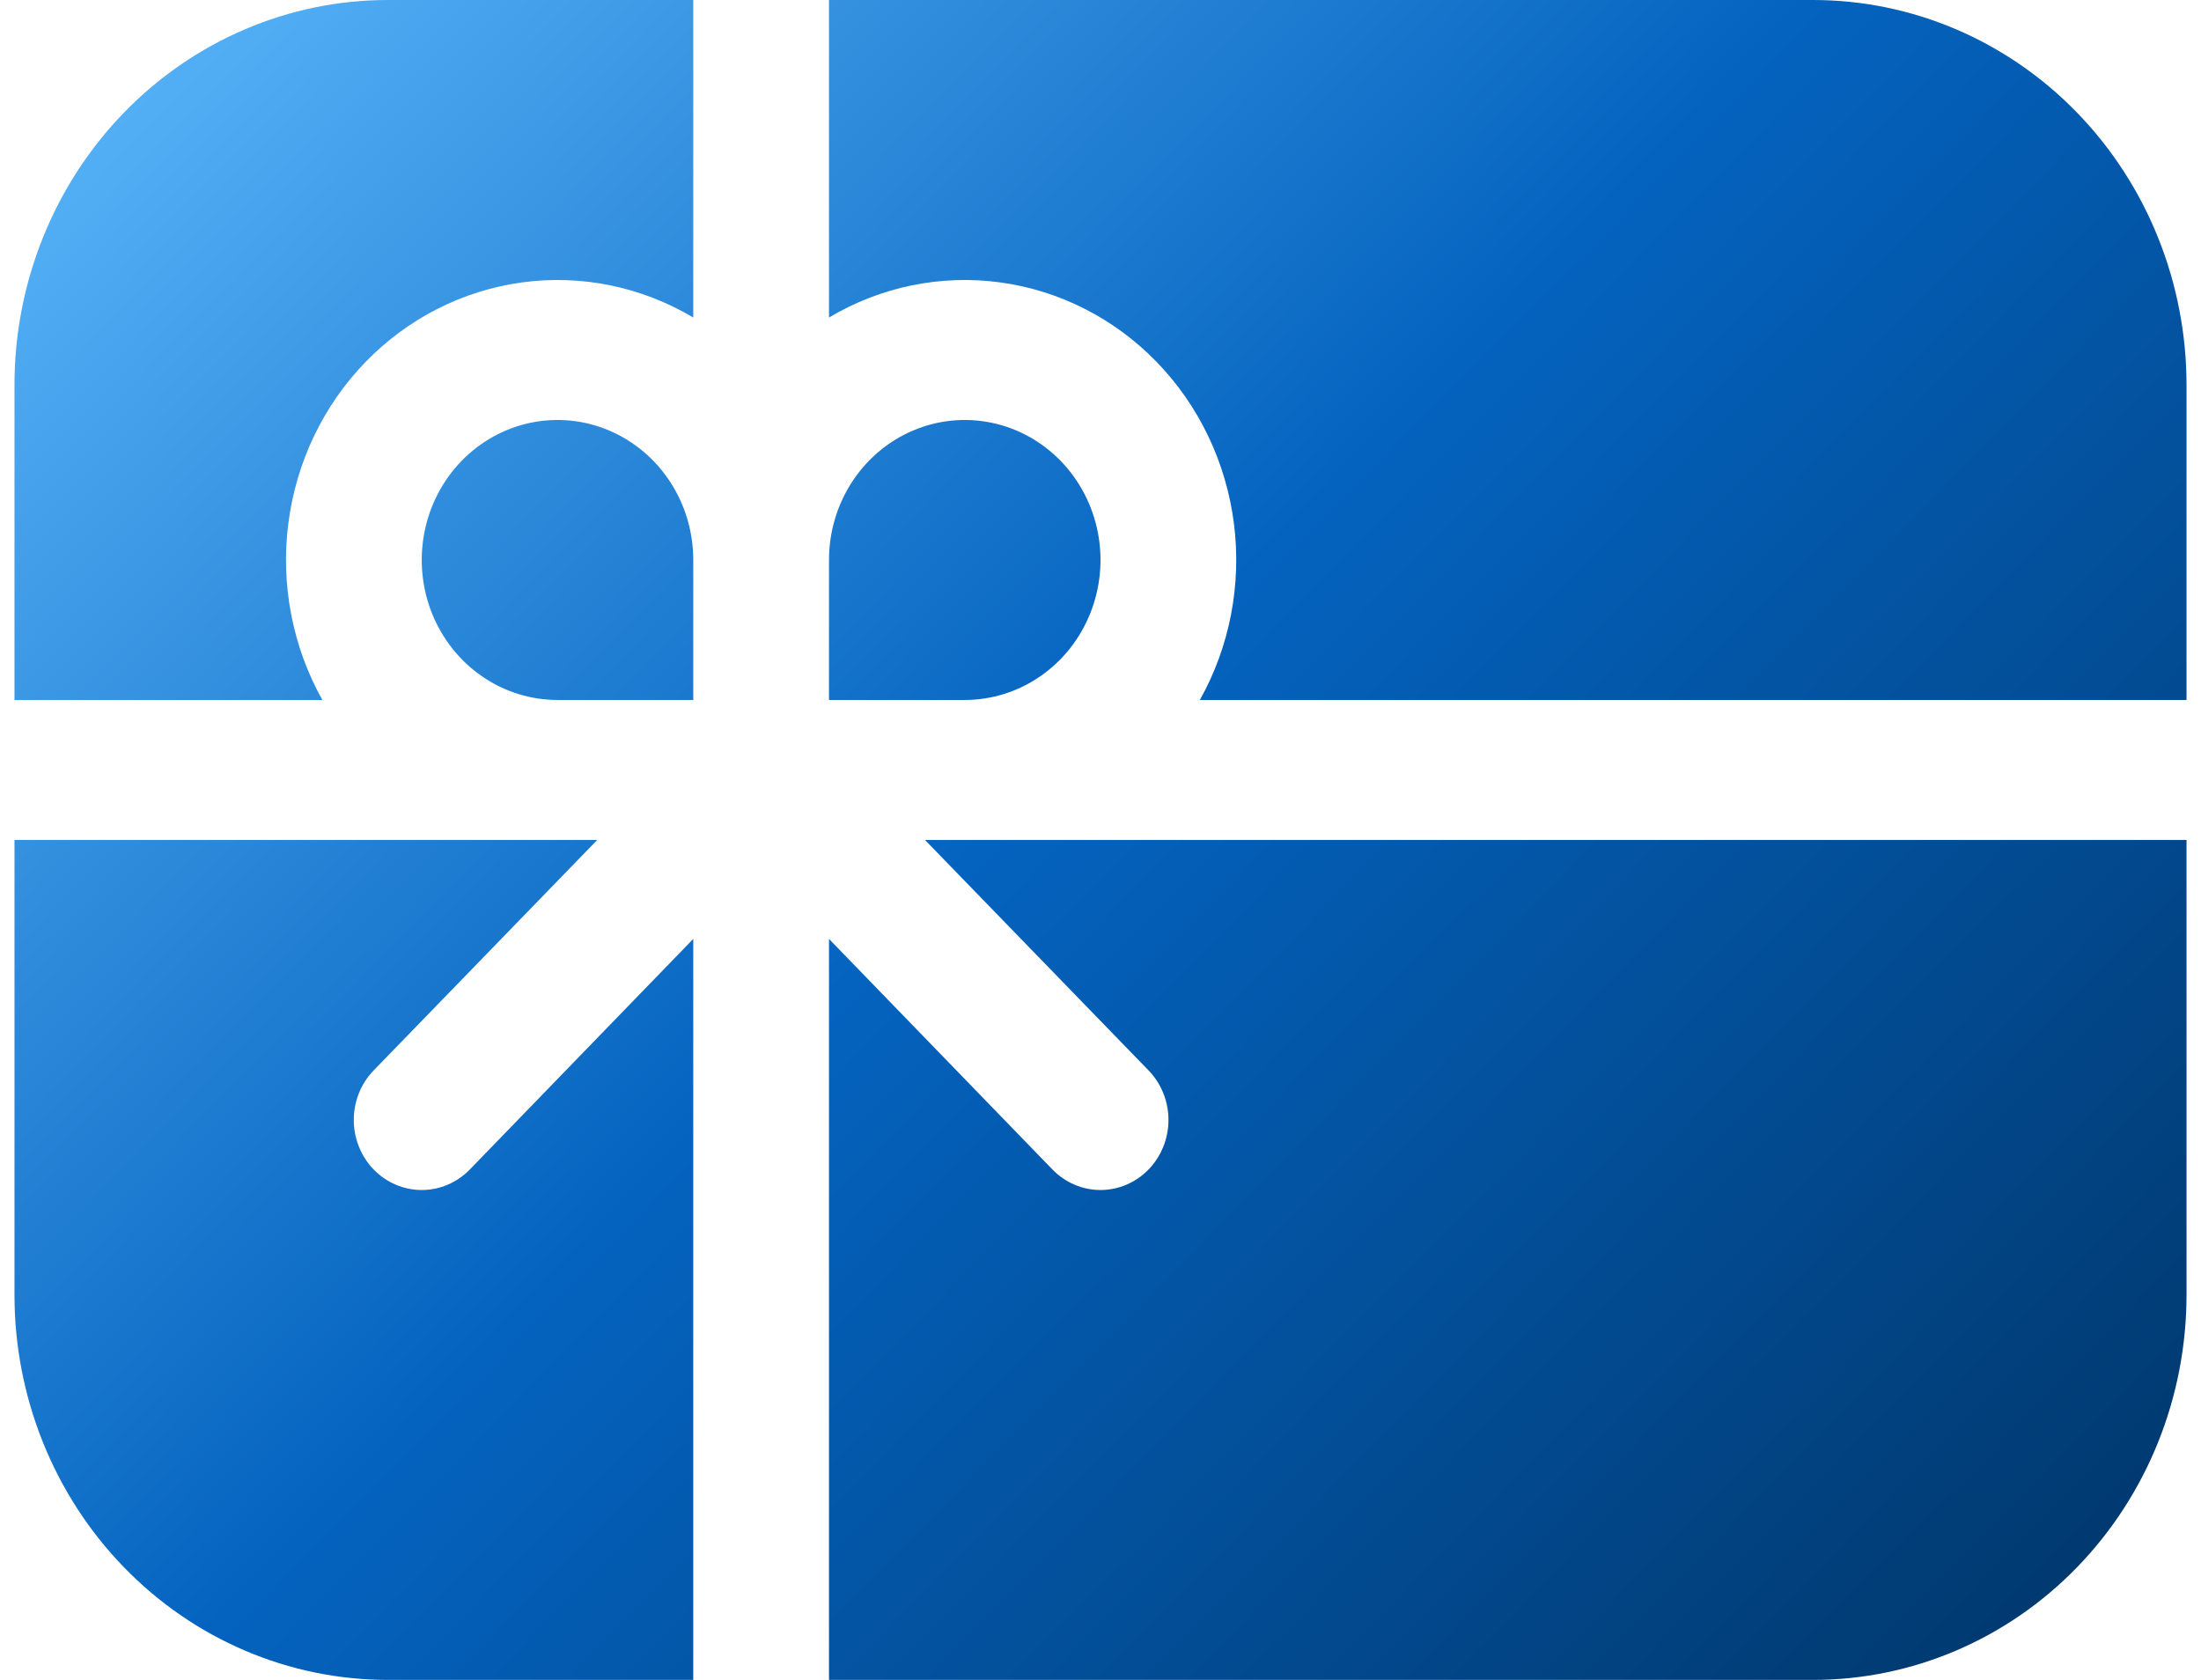 <svg xmlns="http://www.w3.org/2000/svg" width="76" height="58" viewBox="0 0 76 58" fill="none"><path id="Vector" d="M23.938 0H13.391C9.972 0 6.693 1.4 4.276 3.893C1.858 6.386 0.5 9.767 0.5 13.292V24.167H11.131C10.1 22.324 9.686 20.181 9.956 18.072C10.225 15.962 11.162 14.003 12.621 12.498C14.081 10.994 15.981 10.028 18.027 9.75C20.073 9.472 22.15 9.898 23.938 10.962V0ZM28.625 19.333V24.167H33.312C34.24 24.167 35.146 23.883 35.917 23.352C36.688 22.821 37.288 22.066 37.643 21.183C37.998 20.3 38.091 19.328 37.91 18.39C37.729 17.453 37.283 16.592 36.627 15.916C35.971 15.24 35.136 14.779 34.227 14.593C33.318 14.406 32.375 14.502 31.519 14.868C30.662 15.234 29.93 15.853 29.415 16.648C28.9 17.443 28.625 18.377 28.625 19.333ZM41.431 24.167C42.463 22.324 42.876 20.181 42.607 18.072C42.337 15.962 41.4 14.003 39.941 12.498C38.482 10.994 36.582 10.028 34.536 9.75C32.49 9.472 30.412 9.898 28.625 10.962V0H62.609C66.028 0 69.307 1.4 71.724 3.893C74.142 6.386 75.5 9.767 75.5 13.292V24.167H41.431ZM31.939 29L39.659 36.956C40.099 37.41 40.347 38.025 40.347 38.667C40.347 39.308 40.099 39.924 39.659 40.378C39.219 40.831 38.622 41.086 38 41.086C37.378 41.086 36.781 40.831 36.341 40.378L28.625 32.417V58H62.609C66.028 58 69.307 56.6 71.724 54.107C74.142 51.614 75.5 48.233 75.5 44.708V29H31.939ZM23.938 58V32.417L16.222 40.378C15.782 40.831 15.185 41.086 14.562 41.086C13.94 41.086 13.343 40.831 12.903 40.378C12.463 39.924 12.216 39.308 12.216 38.667C12.216 38.025 12.463 37.41 12.903 36.956L20.623 29H0.5V44.708C0.5 48.233 1.858 51.614 4.276 54.107C6.693 56.6 9.972 58 13.391 58H23.938ZM23.938 19.333C23.938 18.377 23.663 17.443 23.148 16.648C22.632 15.853 21.9 15.234 21.044 14.868C20.187 14.502 19.245 14.406 18.335 14.593C17.426 14.779 16.591 15.24 15.935 15.916C15.28 16.592 14.833 17.453 14.653 18.39C14.472 19.328 14.565 20.3 14.919 21.183C15.274 22.066 15.875 22.821 16.646 23.352C17.417 23.883 18.323 24.167 19.25 24.167H23.938V19.333Z" fill="url(#paint0_linear_2383_5351)"></path><defs><linearGradient id="paint0_linear_2383_5351" x1="6.929" y1="-9.28" x2="81.292" y2="63.698" gradientUnits="userSpaceOnUse"><stop stop-color="#62BDFF"></stop><stop offset="0.443" stop-color="#0463BF"></stop><stop offset="1" stop-color="#002D59"></stop></linearGradient></defs></svg>